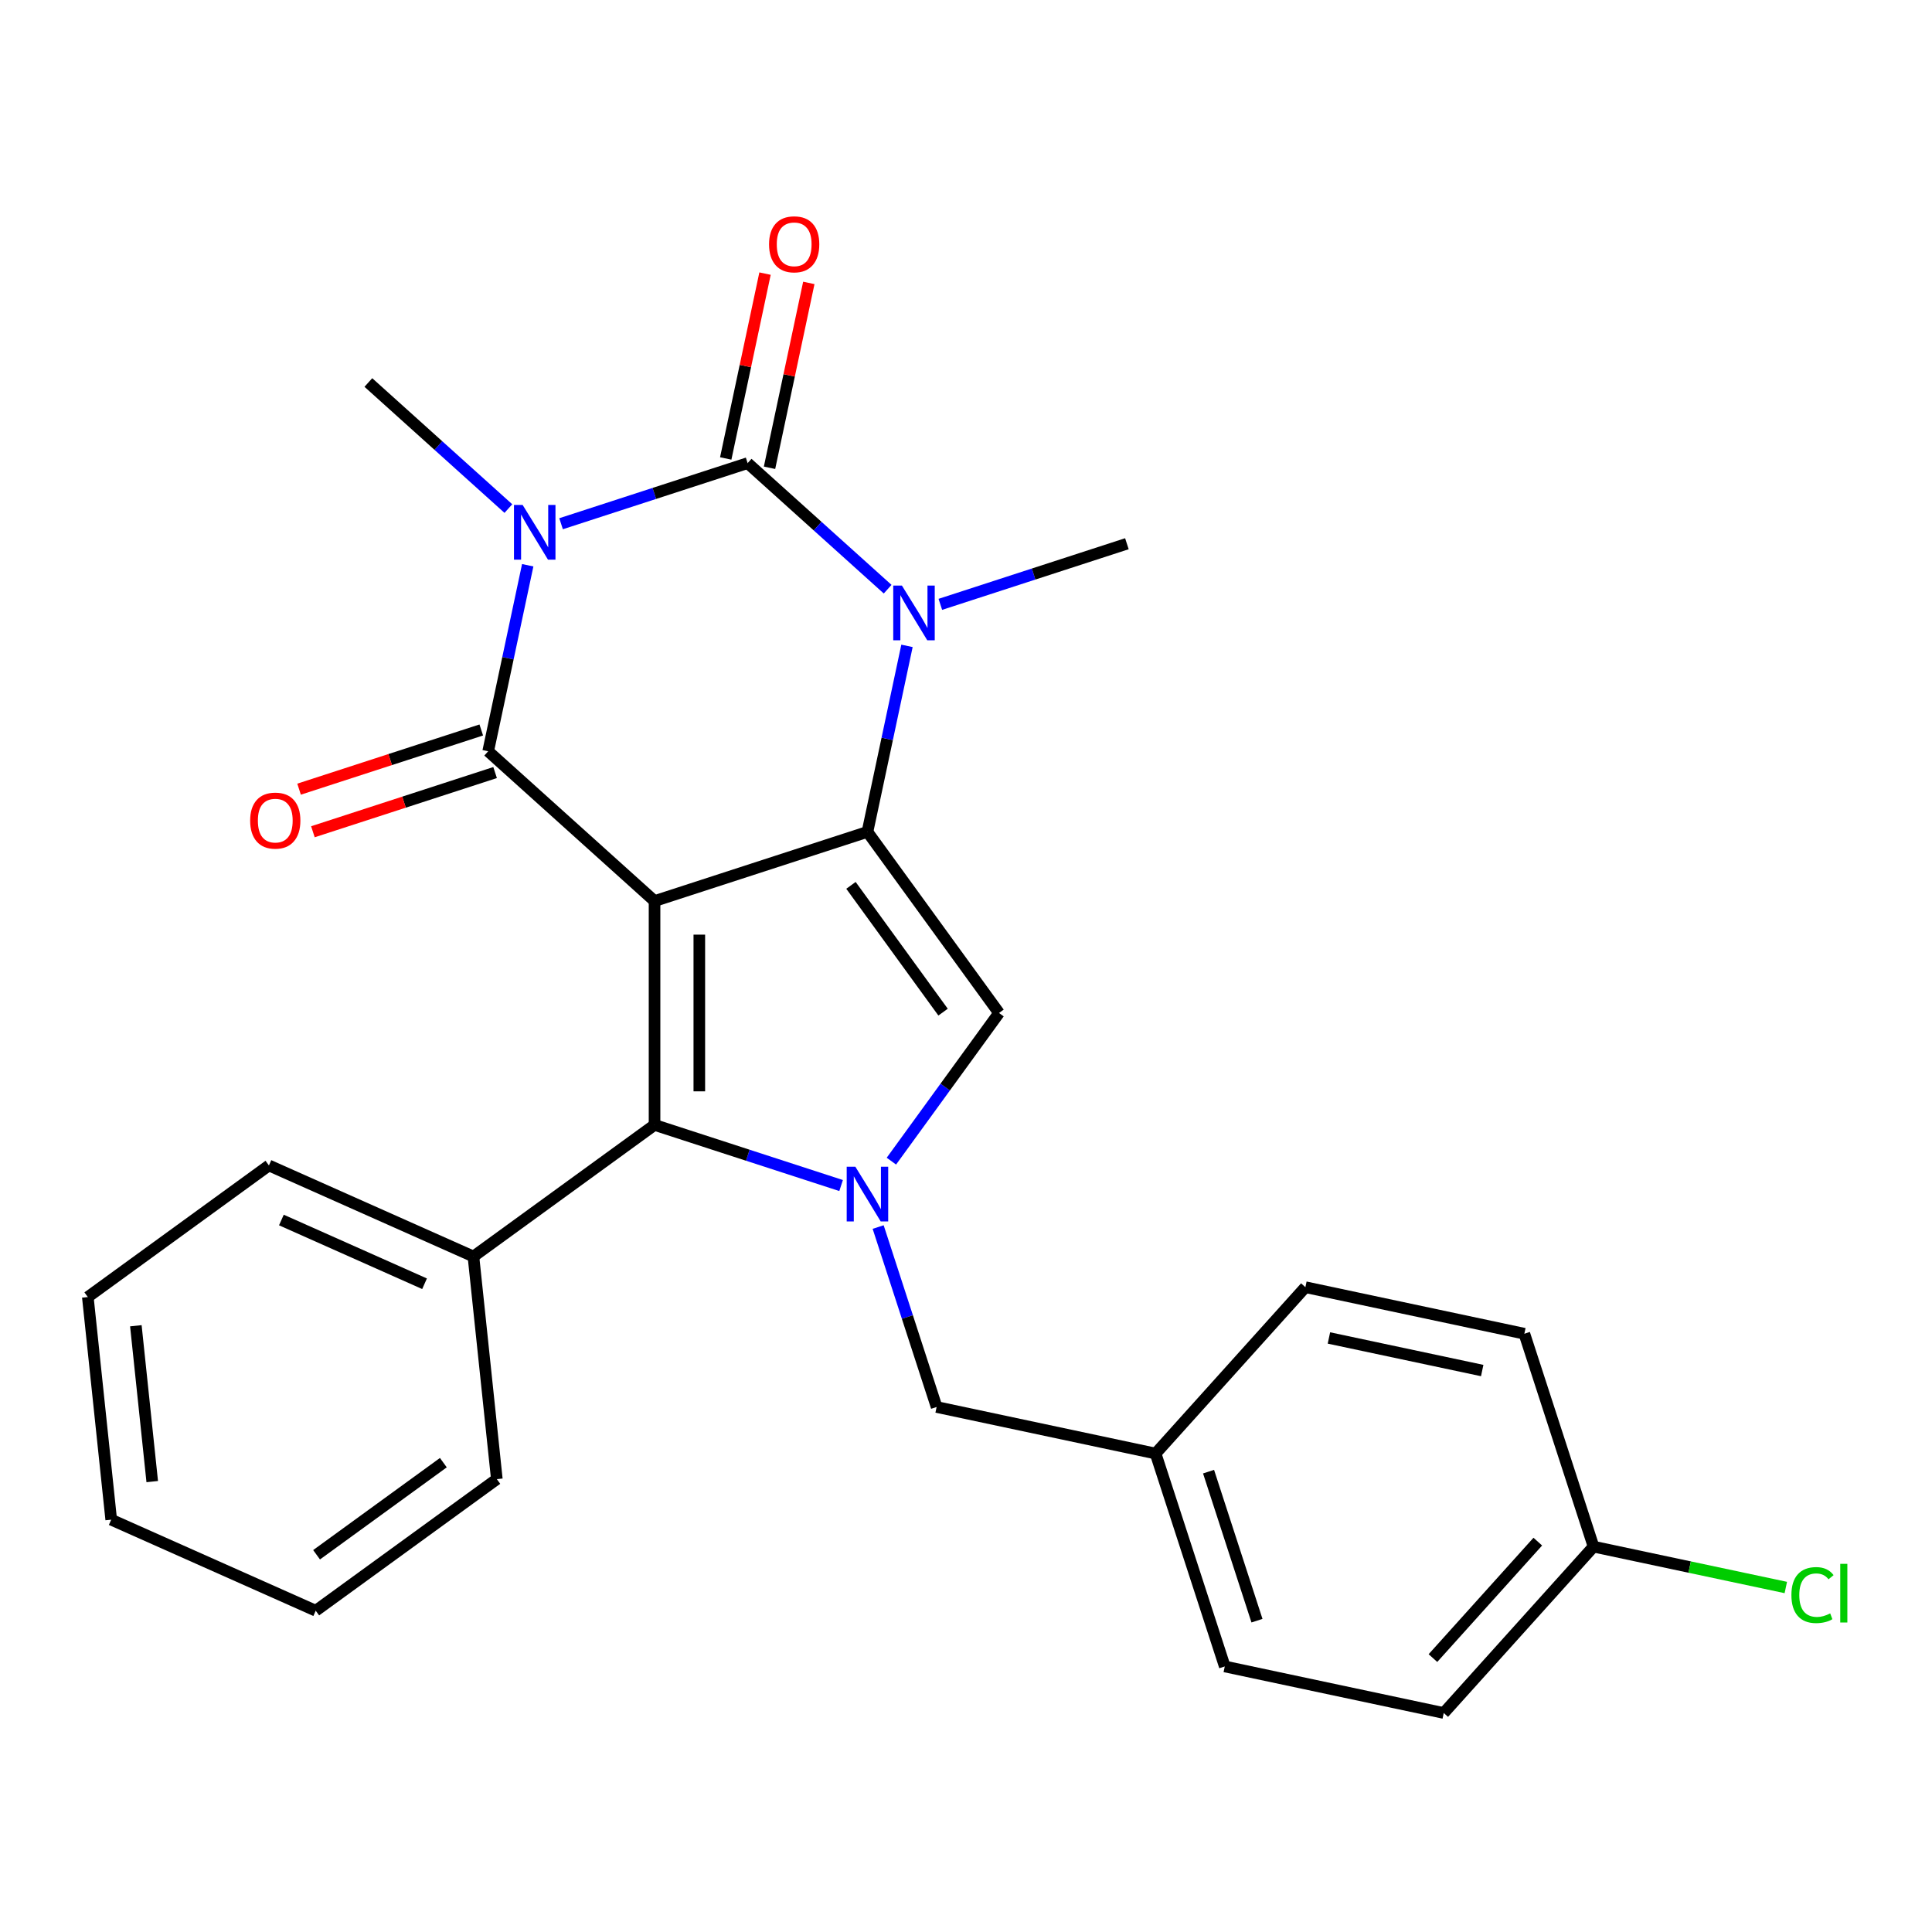 <?xml version='1.0' encoding='iso-8859-1'?>
<svg version='1.1' baseProfile='full'
              xmlns='http://www.w3.org/2000/svg'
                      xmlns:rdkit='http://www.rdkit.org/xml'
                      xmlns:xlink='http://www.w3.org/1999/xlink'
                  xml:space='preserve'
width='1000px' height='1000px' viewBox='0 0 1000 1000'>
<!-- END OF HEADER -->
<rect style='opacity:1.0;fill:#FFFFFF;stroke:none' width='1000' height='1000' x='0' y='0'> </rect>
<path class='bond-1' d='M 338.79,466.386 L 448.99,430.58' style='fill:none;fill-rule:evenodd;stroke:#000000;stroke-width:6px;stroke-linecap:butt;stroke-linejoin:miter;stroke-opacity:1' />
<path class='bond-2' d='M 338.79,466.386 L 252.682,388.854' style='fill:none;fill-rule:evenodd;stroke:#000000;stroke-width:6px;stroke-linecap:butt;stroke-linejoin:miter;stroke-opacity:1' />
<path class='bond-6' d='M 338.79,466.386 L 338.79,582.257' style='fill:none;fill-rule:evenodd;stroke:#000000;stroke-width:6px;stroke-linecap:butt;stroke-linejoin:miter;stroke-opacity:1' />
<path class='bond-6' d='M 361.965,483.767 L 361.965,564.876' style='fill:none;fill-rule:evenodd;stroke:#000000;stroke-width:6px;stroke-linecap:butt;stroke-linejoin:miter;stroke-opacity:1' />
<path class='bond-0' d='M 273.147,292.572 L 262.914,340.713' style='fill:none;fill-rule:evenodd;stroke:#0000FF;stroke-width:6px;stroke-linecap:butt;stroke-linejoin:miter;stroke-opacity:1' />
<path class='bond-0' d='M 262.914,340.713 L 252.682,388.854' style='fill:none;fill-rule:evenodd;stroke:#000000;stroke-width:6px;stroke-linecap:butt;stroke-linejoin:miter;stroke-opacity:1' />
<path class='bond-3' d='M 290.409,271.084 L 338.691,255.396' style='fill:none;fill-rule:evenodd;stroke:#0000FF;stroke-width:6px;stroke-linecap:butt;stroke-linejoin:miter;stroke-opacity:1' />
<path class='bond-3' d='M 338.691,255.396 L 386.972,239.709' style='fill:none;fill-rule:evenodd;stroke:#000000;stroke-width:6px;stroke-linecap:butt;stroke-linejoin:miter;stroke-opacity:1' />
<path class='bond-12' d='M 263.136,263.236 L 226.9,230.609' style='fill:none;fill-rule:evenodd;stroke:#0000FF;stroke-width:6px;stroke-linecap:butt;stroke-linejoin:miter;stroke-opacity:1' />
<path class='bond-12' d='M 226.9,230.609 L 190.664,197.982' style='fill:none;fill-rule:evenodd;stroke:#000000;stroke-width:6px;stroke-linecap:butt;stroke-linejoin:miter;stroke-opacity:1' />
<path class='bond-4' d='M 448.99,430.58 L 459.223,382.439' style='fill:none;fill-rule:evenodd;stroke:#000000;stroke-width:6px;stroke-linecap:butt;stroke-linejoin:miter;stroke-opacity:1' />
<path class='bond-4' d='M 459.223,382.439 L 469.455,334.298' style='fill:none;fill-rule:evenodd;stroke:#0000FF;stroke-width:6px;stroke-linecap:butt;stroke-linejoin:miter;stroke-opacity:1' />
<path class='bond-7' d='M 448.99,430.58 L 517.097,524.322' style='fill:none;fill-rule:evenodd;stroke:#000000;stroke-width:6px;stroke-linecap:butt;stroke-linejoin:miter;stroke-opacity:1' />
<path class='bond-7' d='M 440.458,458.263 L 488.133,523.882' style='fill:none;fill-rule:evenodd;stroke:#000000;stroke-width:6px;stroke-linecap:butt;stroke-linejoin:miter;stroke-opacity:1' />
<path class='bond-10' d='M 249.101,377.834 L 201.95,393.154' style='fill:none;fill-rule:evenodd;stroke:#000000;stroke-width:6px;stroke-linecap:butt;stroke-linejoin:miter;stroke-opacity:1' />
<path class='bond-10' d='M 201.95,393.154 L 154.798,408.474' style='fill:none;fill-rule:evenodd;stroke:#FF0000;stroke-width:6px;stroke-linecap:butt;stroke-linejoin:miter;stroke-opacity:1' />
<path class='bond-10' d='M 256.262,399.873 L 209.111,415.194' style='fill:none;fill-rule:evenodd;stroke:#000000;stroke-width:6px;stroke-linecap:butt;stroke-linejoin:miter;stroke-opacity:1' />
<path class='bond-10' d='M 209.111,415.194 L 161.96,430.514' style='fill:none;fill-rule:evenodd;stroke:#FF0000;stroke-width:6px;stroke-linecap:butt;stroke-linejoin:miter;stroke-opacity:1' />
<path class='bond-9' d='M 398.306,242.118 L 408.475,194.277' style='fill:none;fill-rule:evenodd;stroke:#000000;stroke-width:6px;stroke-linecap:butt;stroke-linejoin:miter;stroke-opacity:1' />
<path class='bond-9' d='M 408.475,194.277 L 418.644,146.436' style='fill:none;fill-rule:evenodd;stroke:#FF0000;stroke-width:6px;stroke-linecap:butt;stroke-linejoin:miter;stroke-opacity:1' />
<path class='bond-9' d='M 375.638,237.3 L 385.807,189.459' style='fill:none;fill-rule:evenodd;stroke:#000000;stroke-width:6px;stroke-linecap:butt;stroke-linejoin:miter;stroke-opacity:1' />
<path class='bond-9' d='M 385.807,189.459 L 395.976,141.618' style='fill:none;fill-rule:evenodd;stroke:#FF0000;stroke-width:6px;stroke-linecap:butt;stroke-linejoin:miter;stroke-opacity:1' />
<path class='bond-27' d='M 386.972,239.709 L 423.208,272.336' style='fill:none;fill-rule:evenodd;stroke:#000000;stroke-width:6px;stroke-linecap:butt;stroke-linejoin:miter;stroke-opacity:1' />
<path class='bond-27' d='M 423.208,272.336 L 459.444,304.963' style='fill:none;fill-rule:evenodd;stroke:#0000FF;stroke-width:6px;stroke-linecap:butt;stroke-linejoin:miter;stroke-opacity:1' />
<path class='bond-13' d='M 486.718,312.811 L 534.999,297.123' style='fill:none;fill-rule:evenodd;stroke:#0000FF;stroke-width:6px;stroke-linecap:butt;stroke-linejoin:miter;stroke-opacity:1' />
<path class='bond-13' d='M 534.999,297.123 L 583.281,281.435' style='fill:none;fill-rule:evenodd;stroke:#000000;stroke-width:6px;stroke-linecap:butt;stroke-linejoin:miter;stroke-opacity:1' />
<path class='bond-5' d='M 435.353,613.632 L 387.072,597.944' style='fill:none;fill-rule:evenodd;stroke:#0000FF;stroke-width:6px;stroke-linecap:butt;stroke-linejoin:miter;stroke-opacity:1' />
<path class='bond-5' d='M 387.072,597.944 L 338.79,582.257' style='fill:none;fill-rule:evenodd;stroke:#000000;stroke-width:6px;stroke-linecap:butt;stroke-linejoin:miter;stroke-opacity:1' />
<path class='bond-8' d='M 454.532,635.12 L 469.664,681.691' style='fill:none;fill-rule:evenodd;stroke:#0000FF;stroke-width:6px;stroke-linecap:butt;stroke-linejoin:miter;stroke-opacity:1' />
<path class='bond-8' d='M 469.664,681.691 L 484.796,728.262' style='fill:none;fill-rule:evenodd;stroke:#000000;stroke-width:6px;stroke-linecap:butt;stroke-linejoin:miter;stroke-opacity:1' />
<path class='bond-26' d='M 461.383,601.006 L 489.24,562.664' style='fill:none;fill-rule:evenodd;stroke:#0000FF;stroke-width:6px;stroke-linecap:butt;stroke-linejoin:miter;stroke-opacity:1' />
<path class='bond-26' d='M 489.24,562.664 L 517.097,524.322' style='fill:none;fill-rule:evenodd;stroke:#000000;stroke-width:6px;stroke-linecap:butt;stroke-linejoin:miter;stroke-opacity:1' />
<path class='bond-11' d='M 338.79,582.257 L 245.049,650.364' style='fill:none;fill-rule:evenodd;stroke:#000000;stroke-width:6px;stroke-linecap:butt;stroke-linejoin:miter;stroke-opacity:1' />
<path class='bond-14' d='M 484.796,728.262 L 598.135,752.353' style='fill:none;fill-rule:evenodd;stroke:#000000;stroke-width:6px;stroke-linecap:butt;stroke-linejoin:miter;stroke-opacity:1' />
<path class='bond-21' d='M 245.049,650.364 L 139.196,603.235' style='fill:none;fill-rule:evenodd;stroke:#000000;stroke-width:6px;stroke-linecap:butt;stroke-linejoin:miter;stroke-opacity:1' />
<path class='bond-21' d='M 219.745,664.465 L 145.648,631.475' style='fill:none;fill-rule:evenodd;stroke:#000000;stroke-width:6px;stroke-linecap:butt;stroke-linejoin:miter;stroke-opacity:1' />
<path class='bond-22' d='M 245.049,650.364 L 257.161,765.6' style='fill:none;fill-rule:evenodd;stroke:#000000;stroke-width:6px;stroke-linecap:butt;stroke-linejoin:miter;stroke-opacity:1' />
<path class='bond-17' d='M 598.135,752.353 L 675.667,666.245' style='fill:none;fill-rule:evenodd;stroke:#000000;stroke-width:6px;stroke-linecap:butt;stroke-linejoin:miter;stroke-opacity:1' />
<path class='bond-18' d='M 598.135,752.353 L 633.941,862.553' style='fill:none;fill-rule:evenodd;stroke:#000000;stroke-width:6px;stroke-linecap:butt;stroke-linejoin:miter;stroke-opacity:1' />
<path class='bond-18' d='M 625.546,761.722 L 650.61,838.862' style='fill:none;fill-rule:evenodd;stroke:#000000;stroke-width:6px;stroke-linecap:butt;stroke-linejoin:miter;stroke-opacity:1' />
<path class='bond-15' d='M 824.812,800.535 L 747.279,886.644' style='fill:none;fill-rule:evenodd;stroke:#000000;stroke-width:6px;stroke-linecap:butt;stroke-linejoin:miter;stroke-opacity:1' />
<path class='bond-15' d='M 795.96,797.945 L 741.688,858.221' style='fill:none;fill-rule:evenodd;stroke:#000000;stroke-width:6px;stroke-linecap:butt;stroke-linejoin:miter;stroke-opacity:1' />
<path class='bond-16' d='M 824.812,800.535 L 874.573,811.112' style='fill:none;fill-rule:evenodd;stroke:#000000;stroke-width:6px;stroke-linecap:butt;stroke-linejoin:miter;stroke-opacity:1' />
<path class='bond-16' d='M 874.573,811.112 L 924.334,821.689' style='fill:none;fill-rule:evenodd;stroke:#00CC00;stroke-width:6px;stroke-linecap:butt;stroke-linejoin:miter;stroke-opacity:1' />
<path class='bond-29' d='M 824.812,800.535 L 789.006,690.336' style='fill:none;fill-rule:evenodd;stroke:#000000;stroke-width:6px;stroke-linecap:butt;stroke-linejoin:miter;stroke-opacity:1' />
<path class='bond-20' d='M 675.667,666.245 L 789.006,690.336' style='fill:none;fill-rule:evenodd;stroke:#000000;stroke-width:6px;stroke-linecap:butt;stroke-linejoin:miter;stroke-opacity:1' />
<path class='bond-20' d='M 687.85,692.526 L 767.187,709.39' style='fill:none;fill-rule:evenodd;stroke:#000000;stroke-width:6px;stroke-linecap:butt;stroke-linejoin:miter;stroke-opacity:1' />
<path class='bond-19' d='M 633.941,862.553 L 747.279,886.644' style='fill:none;fill-rule:evenodd;stroke:#000000;stroke-width:6px;stroke-linecap:butt;stroke-linejoin:miter;stroke-opacity:1' />
<path class='bond-24' d='M 139.196,603.235 L 45.455,671.342' style='fill:none;fill-rule:evenodd;stroke:#000000;stroke-width:6px;stroke-linecap:butt;stroke-linejoin:miter;stroke-opacity:1' />
<path class='bond-23' d='M 257.161,765.6 L 163.419,833.707' style='fill:none;fill-rule:evenodd;stroke:#000000;stroke-width:6px;stroke-linecap:butt;stroke-linejoin:miter;stroke-opacity:1' />
<path class='bond-23' d='M 229.478,757.068 L 163.859,804.743' style='fill:none;fill-rule:evenodd;stroke:#000000;stroke-width:6px;stroke-linecap:butt;stroke-linejoin:miter;stroke-opacity:1' />
<path class='bond-25' d='M 163.419,833.707 L 57.566,786.578' style='fill:none;fill-rule:evenodd;stroke:#000000;stroke-width:6px;stroke-linecap:butt;stroke-linejoin:miter;stroke-opacity:1' />
<path class='bond-28' d='M 45.455,671.342 L 57.566,786.578' style='fill:none;fill-rule:evenodd;stroke:#000000;stroke-width:6px;stroke-linecap:butt;stroke-linejoin:miter;stroke-opacity:1' />
<path class='bond-28' d='M 70.319,686.205 L 78.797,766.87' style='fill:none;fill-rule:evenodd;stroke:#000000;stroke-width:6px;stroke-linecap:butt;stroke-linejoin:miter;stroke-opacity:1' />
<path  class='atom-1' d='M 270.513 261.355
L 279.793 276.355
Q 280.713 277.835, 282.193 280.515
Q 283.673 283.195, 283.753 283.355
L 283.753 261.355
L 287.513 261.355
L 287.513 289.675
L 283.633 289.675
L 273.673 273.275
Q 272.513 271.355, 271.273 269.155
Q 270.073 266.955, 269.713 266.275
L 269.713 289.675
L 266.033 289.675
L 266.033 261.355
L 270.513 261.355
' fill='#0000FF'/>
<path  class='atom-5' d='M 466.821 303.081
L 476.101 318.081
Q 477.021 319.561, 478.501 322.241
Q 479.981 324.921, 480.061 325.081
L 480.061 303.081
L 483.821 303.081
L 483.821 331.401
L 479.941 331.401
L 469.981 315.001
Q 468.821 313.081, 467.581 310.881
Q 466.381 308.681, 466.021 308.001
L 466.021 331.401
L 462.341 331.401
L 462.341 303.081
L 466.821 303.081
' fill='#0000FF'/>
<path  class='atom-6' d='M 442.73 603.903
L 452.01 618.903
Q 452.93 620.383, 454.41 623.063
Q 455.89 625.743, 455.97 625.903
L 455.97 603.903
L 459.73 603.903
L 459.73 632.223
L 455.85 632.223
L 445.89 615.823
Q 444.73 613.903, 443.49 611.703
Q 442.29 609.503, 441.93 608.823
L 441.93 632.223
L 438.25 632.223
L 438.25 603.903
L 442.73 603.903
' fill='#0000FF'/>
<path  class='atom-10' d='M 398.063 126.45
Q 398.063 119.65, 401.423 115.85
Q 404.783 112.05, 411.063 112.05
Q 417.343 112.05, 420.703 115.85
Q 424.063 119.65, 424.063 126.45
Q 424.063 133.33, 420.663 137.25
Q 417.263 141.13, 411.063 141.13
Q 404.823 141.13, 401.423 137.25
Q 398.063 133.37, 398.063 126.45
M 411.063 137.93
Q 415.383 137.93, 417.703 135.05
Q 420.063 132.13, 420.063 126.45
Q 420.063 120.89, 417.703 118.09
Q 415.383 115.25, 411.063 115.25
Q 406.743 115.25, 404.383 118.05
Q 402.063 120.85, 402.063 126.45
Q 402.063 132.17, 404.383 135.05
Q 406.743 137.93, 411.063 137.93
' fill='#FF0000'/>
<path  class='atom-11' d='M 129.482 424.74
Q 129.482 417.94, 132.842 414.14
Q 136.202 410.34, 142.482 410.34
Q 148.762 410.34, 152.122 414.14
Q 155.482 417.94, 155.482 424.74
Q 155.482 431.62, 152.082 435.54
Q 148.682 439.42, 142.482 439.42
Q 136.242 439.42, 132.842 435.54
Q 129.482 431.66, 129.482 424.74
M 142.482 436.22
Q 146.802 436.22, 149.122 433.34
Q 151.482 430.42, 151.482 424.74
Q 151.482 419.18, 149.122 416.38
Q 146.802 413.54, 142.482 413.54
Q 138.162 413.54, 135.802 416.34
Q 133.482 419.14, 133.482 424.74
Q 133.482 430.46, 135.802 433.34
Q 138.162 436.22, 142.482 436.22
' fill='#FF0000'/>
<path  class='atom-17' d='M 927.231 825.606
Q 927.231 818.566, 930.511 814.886
Q 933.831 811.166, 940.111 811.166
Q 945.951 811.166, 949.071 815.286
L 946.431 817.446
Q 944.151 814.446, 940.111 814.446
Q 935.831 814.446, 933.551 817.326
Q 931.311 820.166, 931.311 825.606
Q 931.311 831.206, 933.631 834.086
Q 935.991 836.966, 940.551 836.966
Q 943.671 836.966, 947.311 835.086
L 948.431 838.086
Q 946.951 839.046, 944.711 839.606
Q 942.471 840.166, 939.991 840.166
Q 933.831 840.166, 930.511 836.406
Q 927.231 832.646, 927.231 825.606
' fill='#00CC00'/>
<path  class='atom-17' d='M 952.511 809.446
L 956.191 809.446
L 956.191 839.806
L 952.511 839.806
L 952.511 809.446
' fill='#00CC00'/>
</svg>
